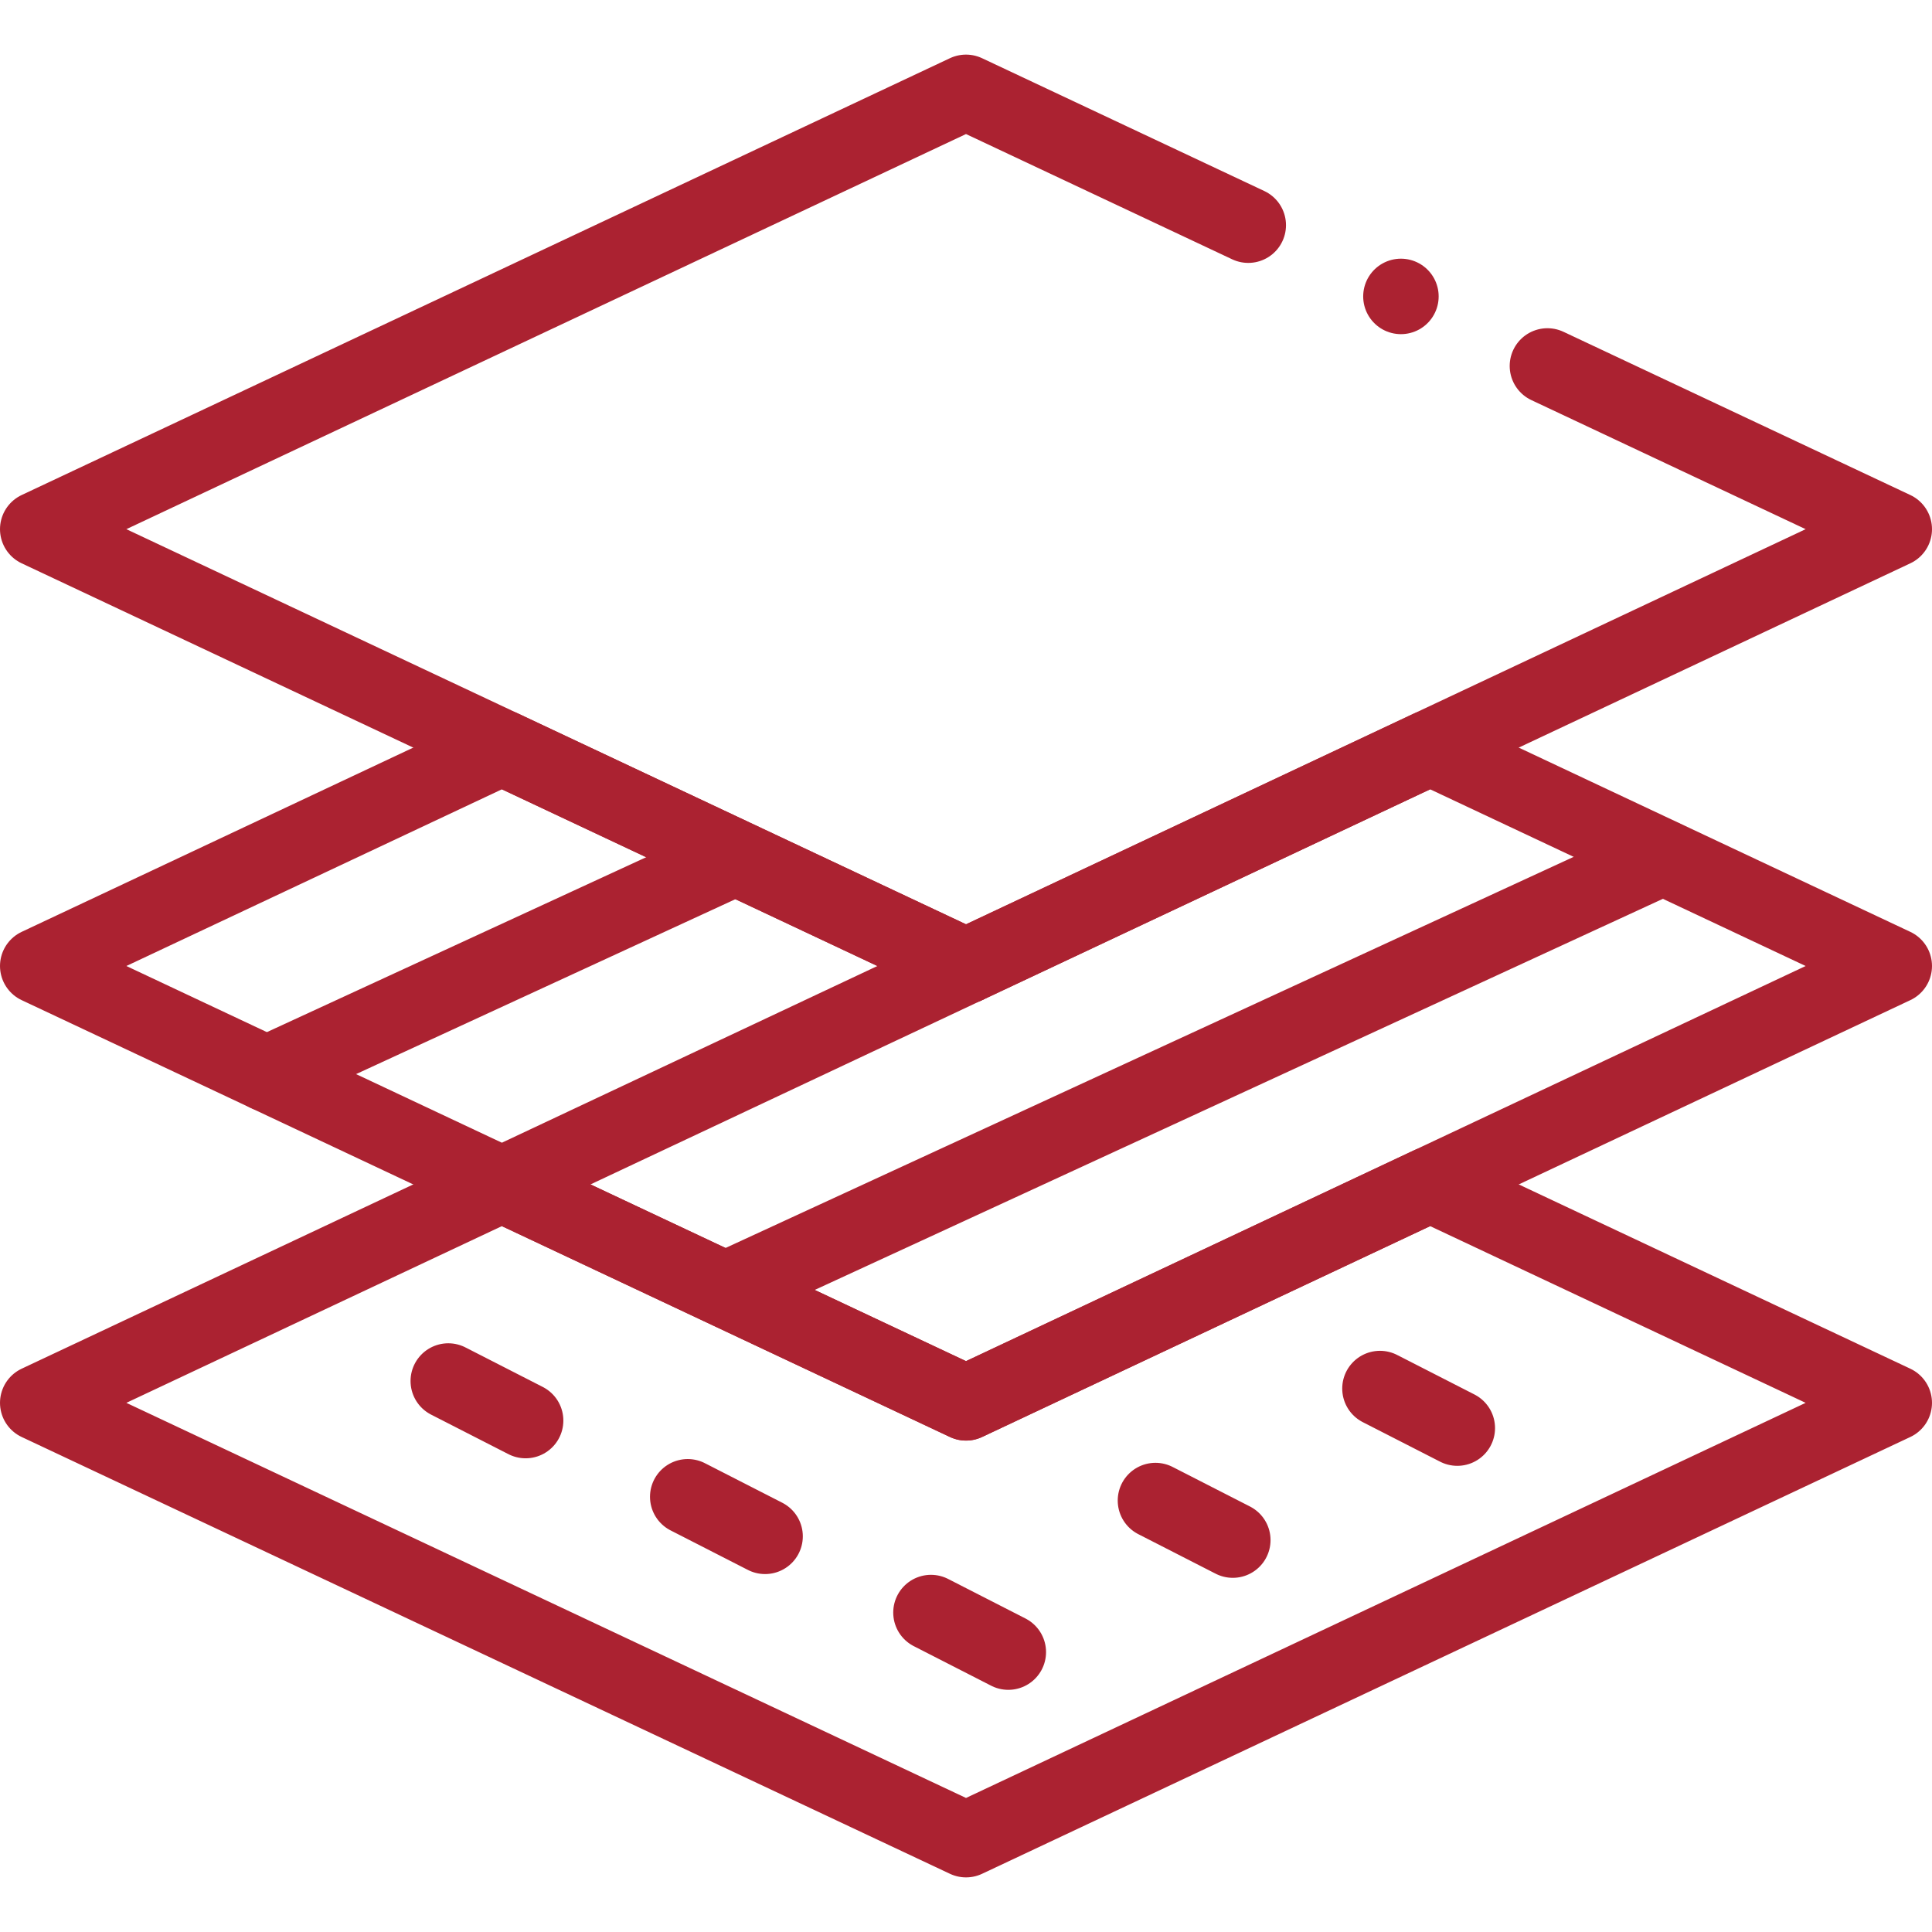 <svg xmlns="http://www.w3.org/2000/svg" version="1.1" xmlns:xlink="http://www.w3.org/1999/xlink" width="40" height="40" x="0" y="0" viewBox="0 0 512 512" style="enable-background:new 0 0 512 512" xml:space="preserve" class=""><g><path d="M330.801 59.673 256 24.473 10 140.237l246 115.764 246-115.764-91.916-43.255" style="stroke-width:20;stroke-linecap:round;stroke-linejoin:round;stroke-miterlimit:10;" fill="none" stroke="#ab2231" stroke-width="20" stroke-linecap="round" stroke-linejoin="round" stroke-miterlimit="10" data-original="#000000" opacity="1" class=""></path><path d="M501.998 256 256.004 371.768 10.001 256l123.002-57.874L256.004 256l123.002-57.874z" style="stroke-width:20;stroke-linecap:round;stroke-linejoin:round;stroke-miterlimit:10;" fill="none" stroke="#ab2231" stroke-width="20" stroke-linecap="round" stroke-linejoin="round" stroke-miterlimit="10" data-original="#000000" opacity="1" class=""></path><path d="M501.998 371.768 256.004 487.527 10.001 371.768l123.002-57.884 123.001 57.884 123.002-57.884zM192.254 341.745 440.66 227.196M133.003 313.884 256 256.001M70.683 284.557l123.479-56.94M118.798 365.984l20.497 10.48M182.257 396.664l20.498 10.48M246.715 427.343l20.497 10.481M306.209 397.661l20.497 10.481M365.703 367.979 386.2 378.46M371.259 78.554h0" style="stroke-width:20;stroke-linecap:round;stroke-linejoin:round;stroke-miterlimit:10;" fill="none" stroke="#ab2231" stroke-width="20" stroke-linecap="round" stroke-linejoin="round" stroke-miterlimit="10" data-original="#000000" opacity="1" class=""></path></g></svg>